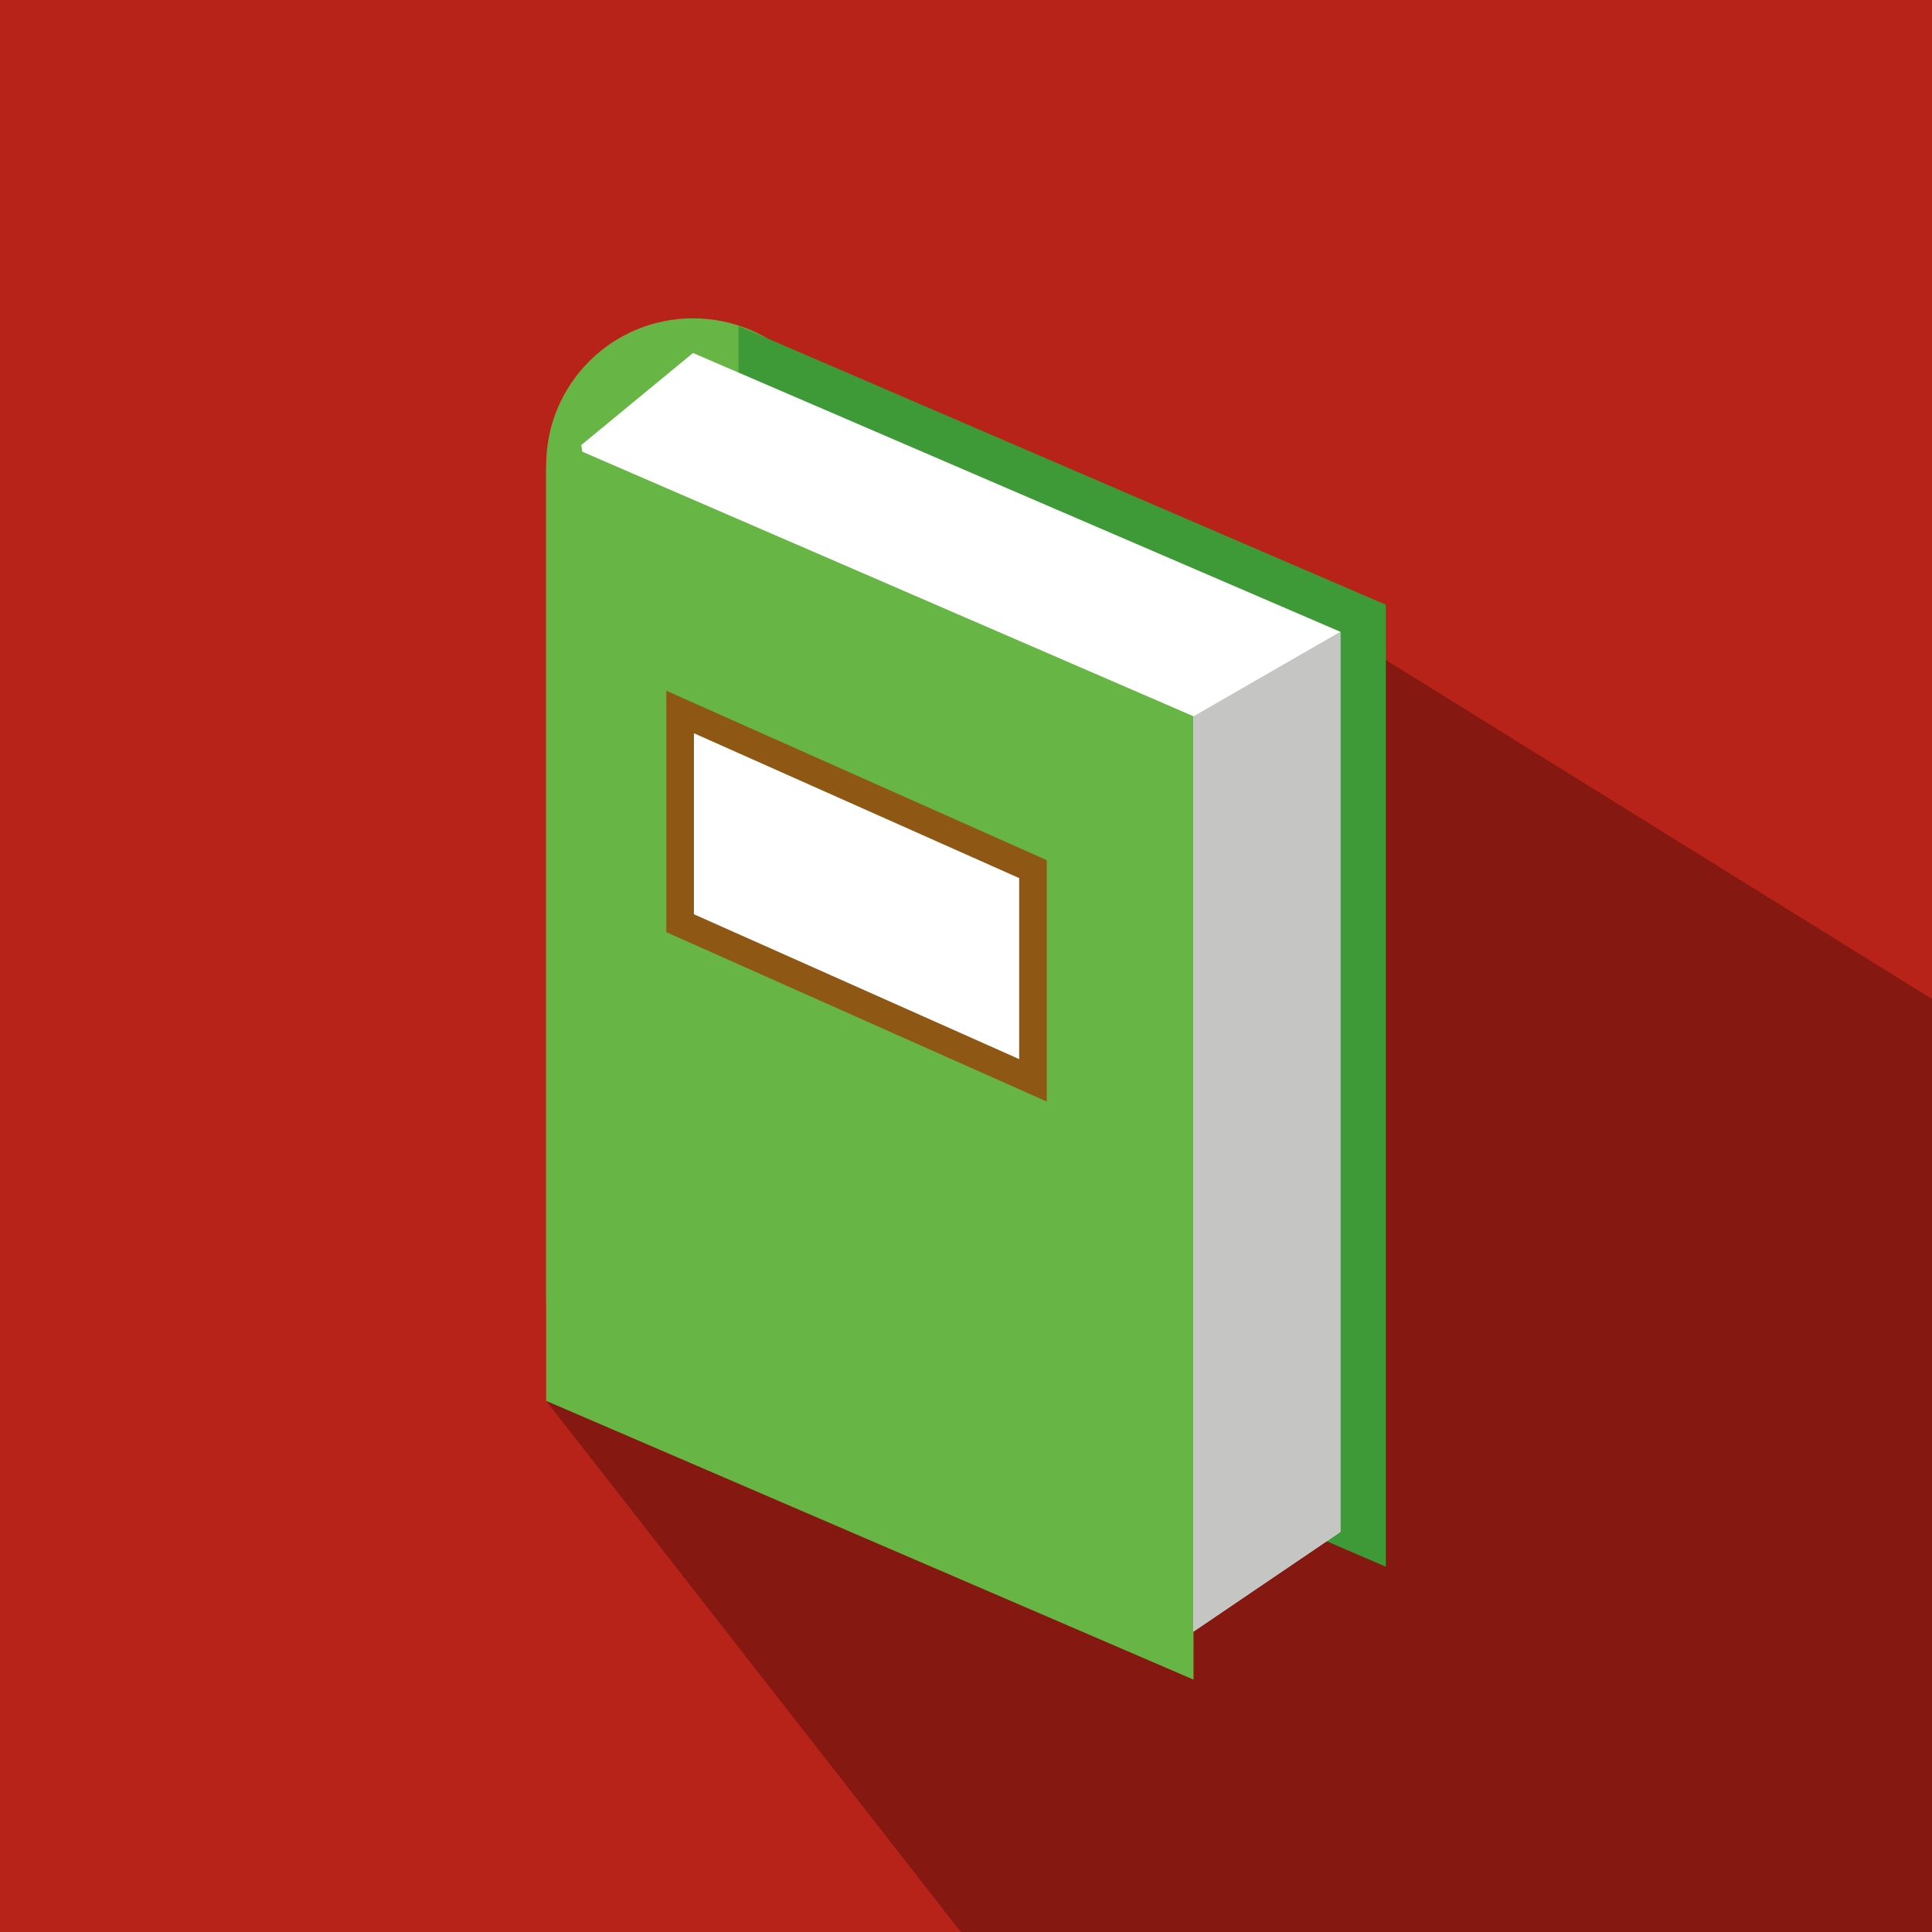 <?xml version="1.0" encoding="utf-8"?>
<svg version="1.1" id="annuaire" xmlns="http://www.w3.org/2000/svg" xmlns:xlink="http://www.w3.org/1999/xlink" x="0px" y="0px"
	 viewBox="0 0 70 70" style="enable-background:new 0 0 70 70;" xml:space="preserve">
<rect y="0" fill="#B72318" width="70" height="70"/>
<polyline fill="#851811" points="48.563,22.89 70,36.195 70,70 34.813,70 19.788,50.755 "/>
<rect x="35" y="59.236" fill="#B78390" width="1.163" height="0"/>
<path fill="#67B544" d="M30.428,46.94c0,2.938-2.382,5.319-5.319,5.319l0,0c-2.94,0-5.32-2.382-5.32-5.319V16.853
	c0-2.938,2.381-5.32,5.32-5.32l0,0c2.938,0,5.319,2.382,5.319,5.32V46.94z"/>
<polygon fill="#3E9A36" points="50.212,56.765 26.756,46.664 26.756,11.809 50.212,21.91 "/>
<polygon fill="#FFFFFF" points="48.563,55.505 43.244,59.114 25.108,48.889 21.063,16.122 25.108,12.789 48.563,22.89 "/>
<polygon fill="#67B544" points="20.536,16.123 20.536,17.231 19.788,16.909 19.788,50.755 43.244,60.856 43.244,28.255 
	43.244,27.01 43.244,25.953 "/>
<g>
	<polygon fill="#FFFFFF" points="37.426,39.142 24.642,33.449 24.642,25.797 37.426,31.49 	"/>
	<path fill="#8F5714" d="M37.926,39.912l-13.784-6.138v-8.747l13.784,6.138V39.912L37.926,39.912z M25.142,33.125l11.784,5.248
		v-6.558l-11.784-5.248V33.125L25.142,33.125z"/>
</g>
<polygon fill="#C5C5C4" points="43.244,59.114 48.563,55.505 48.563,22.89 43.244,25.953 "/>
</svg>
